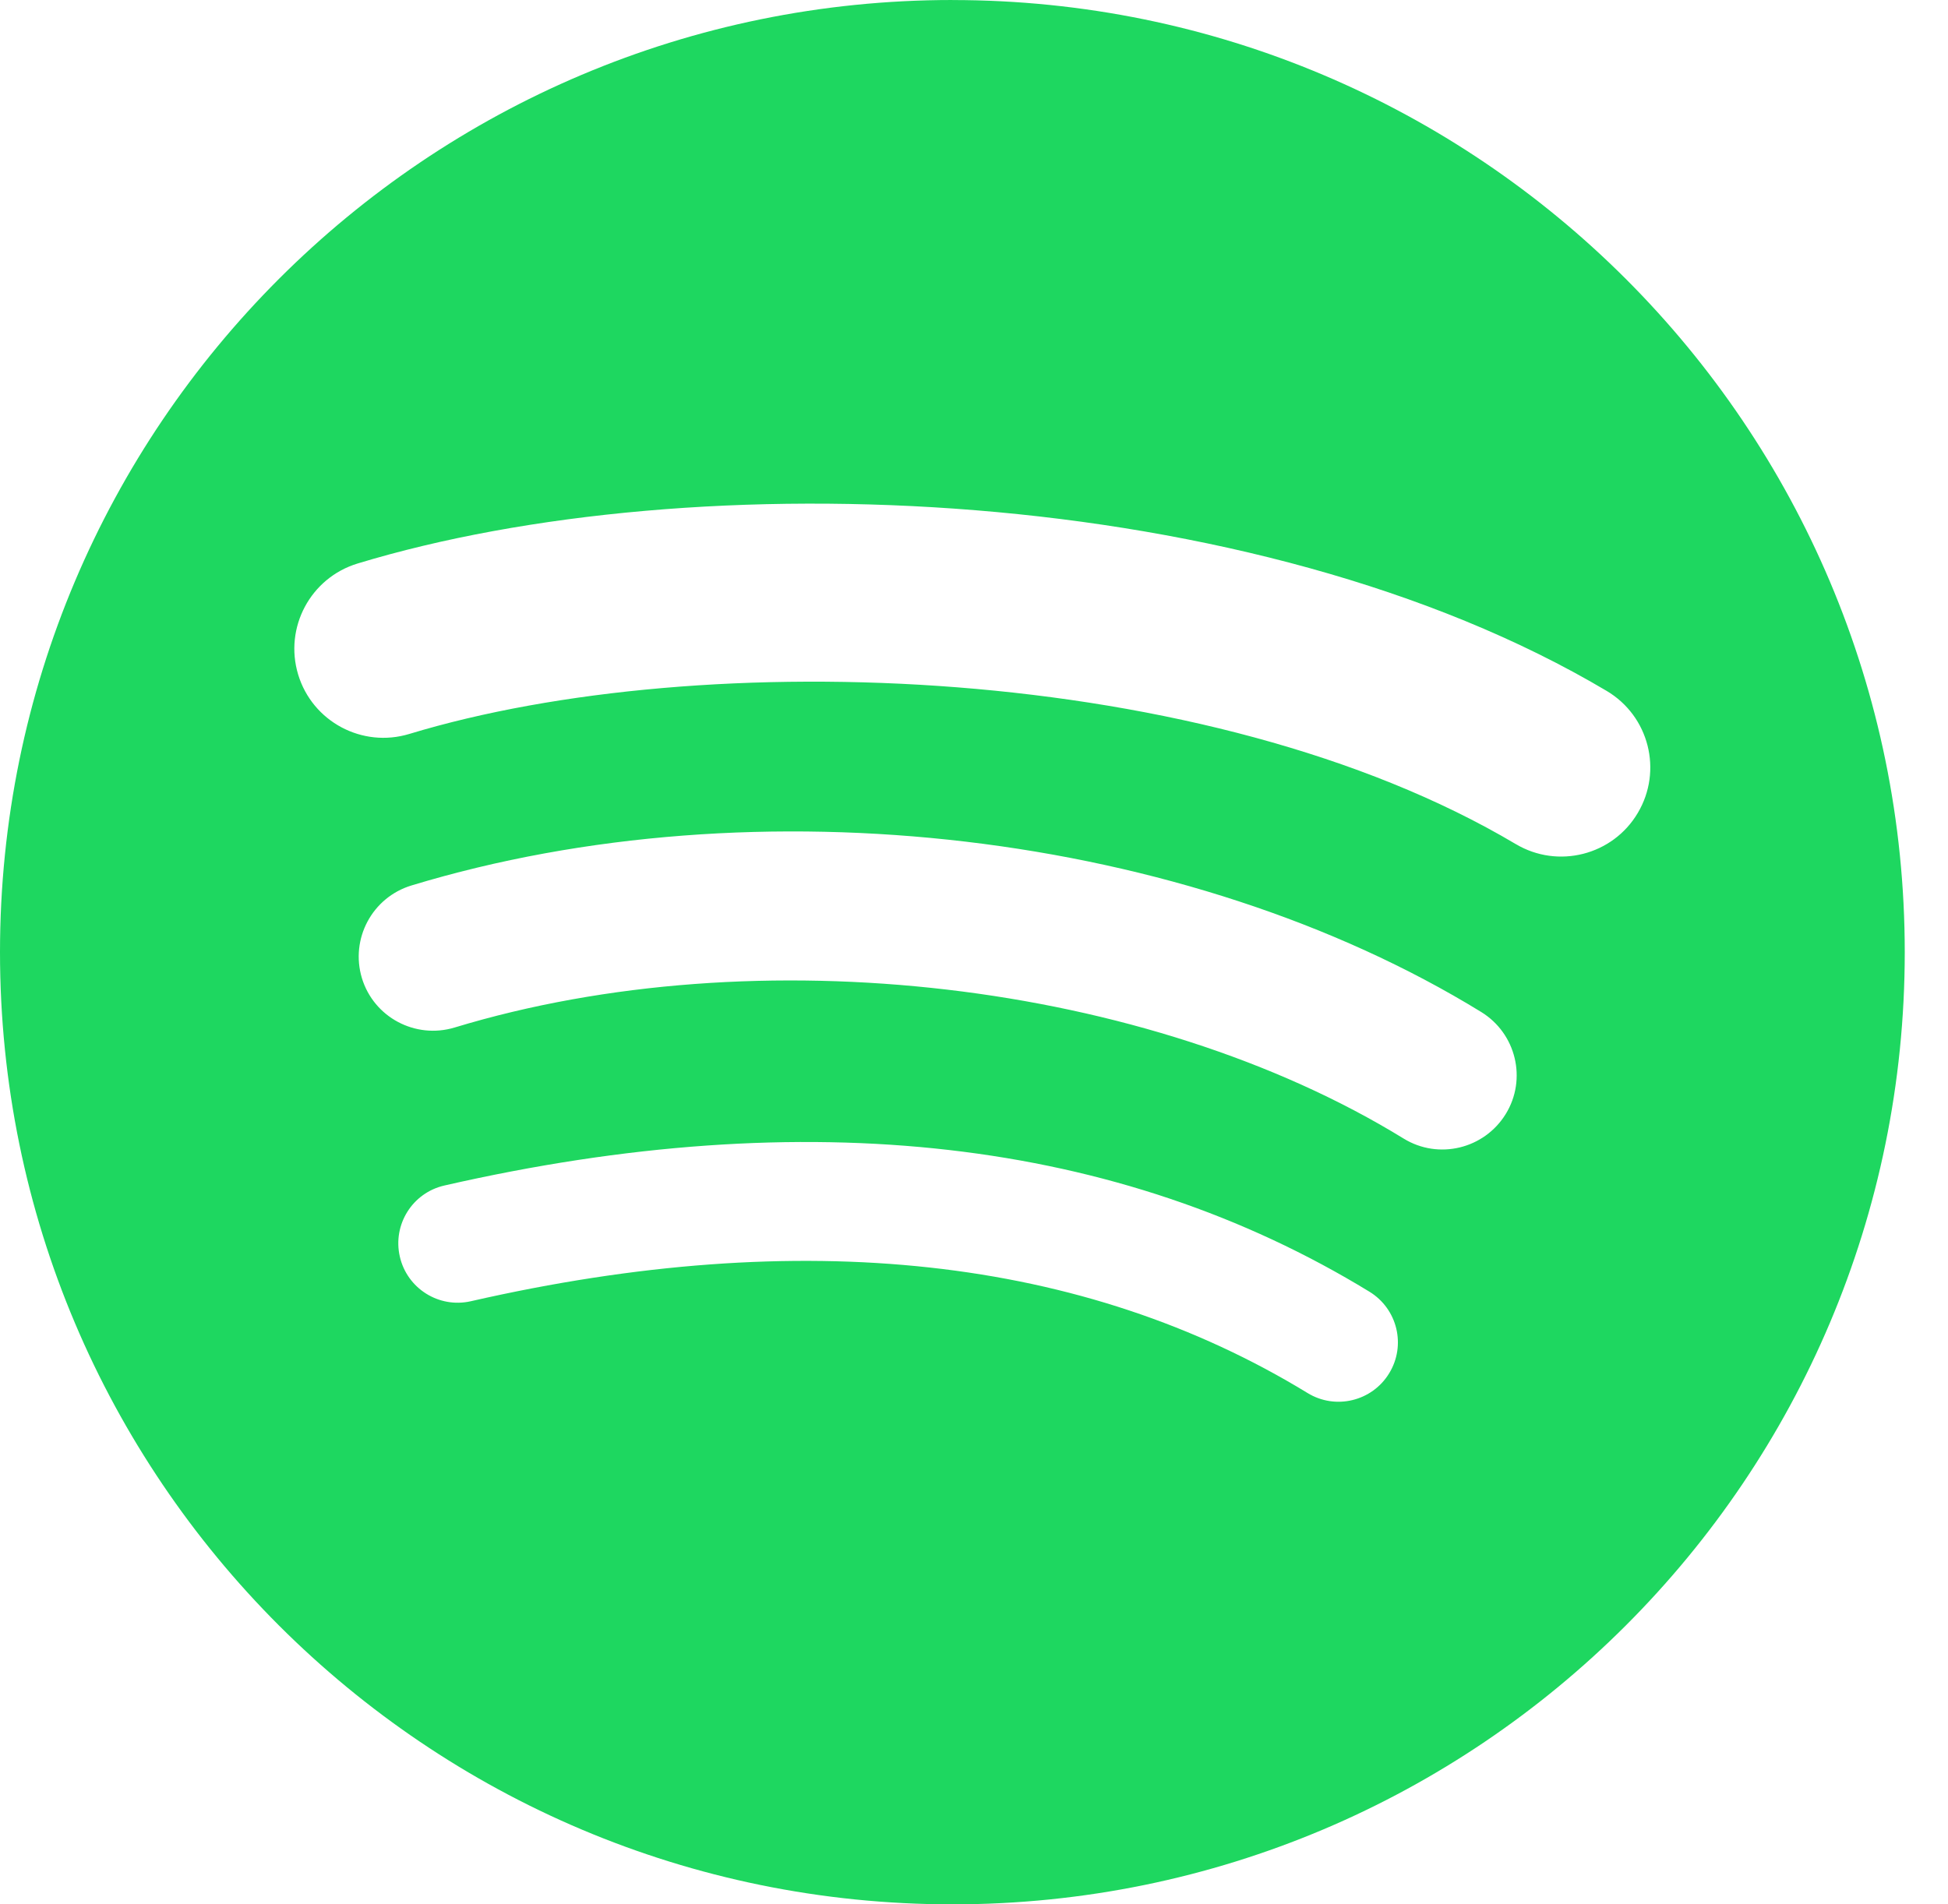 <svg width="45" height="44" viewBox="0 0 45 44" fill="none" xmlns="http://www.w3.org/2000/svg">
<path d="M22.001 0C9.85 0 0 9.85 0 22C0 34.151 9.85 44 22.001 44C34.152 44 44.001 34.151 44.001 22C44.001 9.851 34.152 0.001 22 0.001L22.001 0ZM32.09 31.731C31.696 32.377 30.85 32.582 30.204 32.185C25.038 29.03 18.535 28.316 10.877 30.065C10.139 30.233 9.404 29.771 9.236 29.033C9.067 28.294 9.527 27.559 10.267 27.391C18.648 25.476 25.836 26.3 31.635 29.845C32.282 30.241 32.487 31.084 32.09 31.731ZM34.783 25.74C34.286 26.547 33.23 26.802 32.424 26.306C26.51 22.671 17.495 21.618 10.501 23.741C9.593 24.015 8.635 23.504 8.36 22.599C8.087 21.691 8.598 20.735 9.504 20.459C17.494 18.035 27.427 19.209 34.218 23.383C35.024 23.879 35.279 24.935 34.783 25.74ZM35.014 19.502C27.923 15.291 16.224 14.904 9.455 16.958C8.367 17.288 7.218 16.674 6.888 15.587C6.559 14.499 7.172 13.351 8.26 13.02C16.031 10.661 28.951 11.117 37.114 15.963C38.094 16.544 38.414 17.806 37.834 18.783C37.256 19.761 35.99 20.083 35.015 19.502H35.014Z" fill="#1ED760"/>
</svg>
